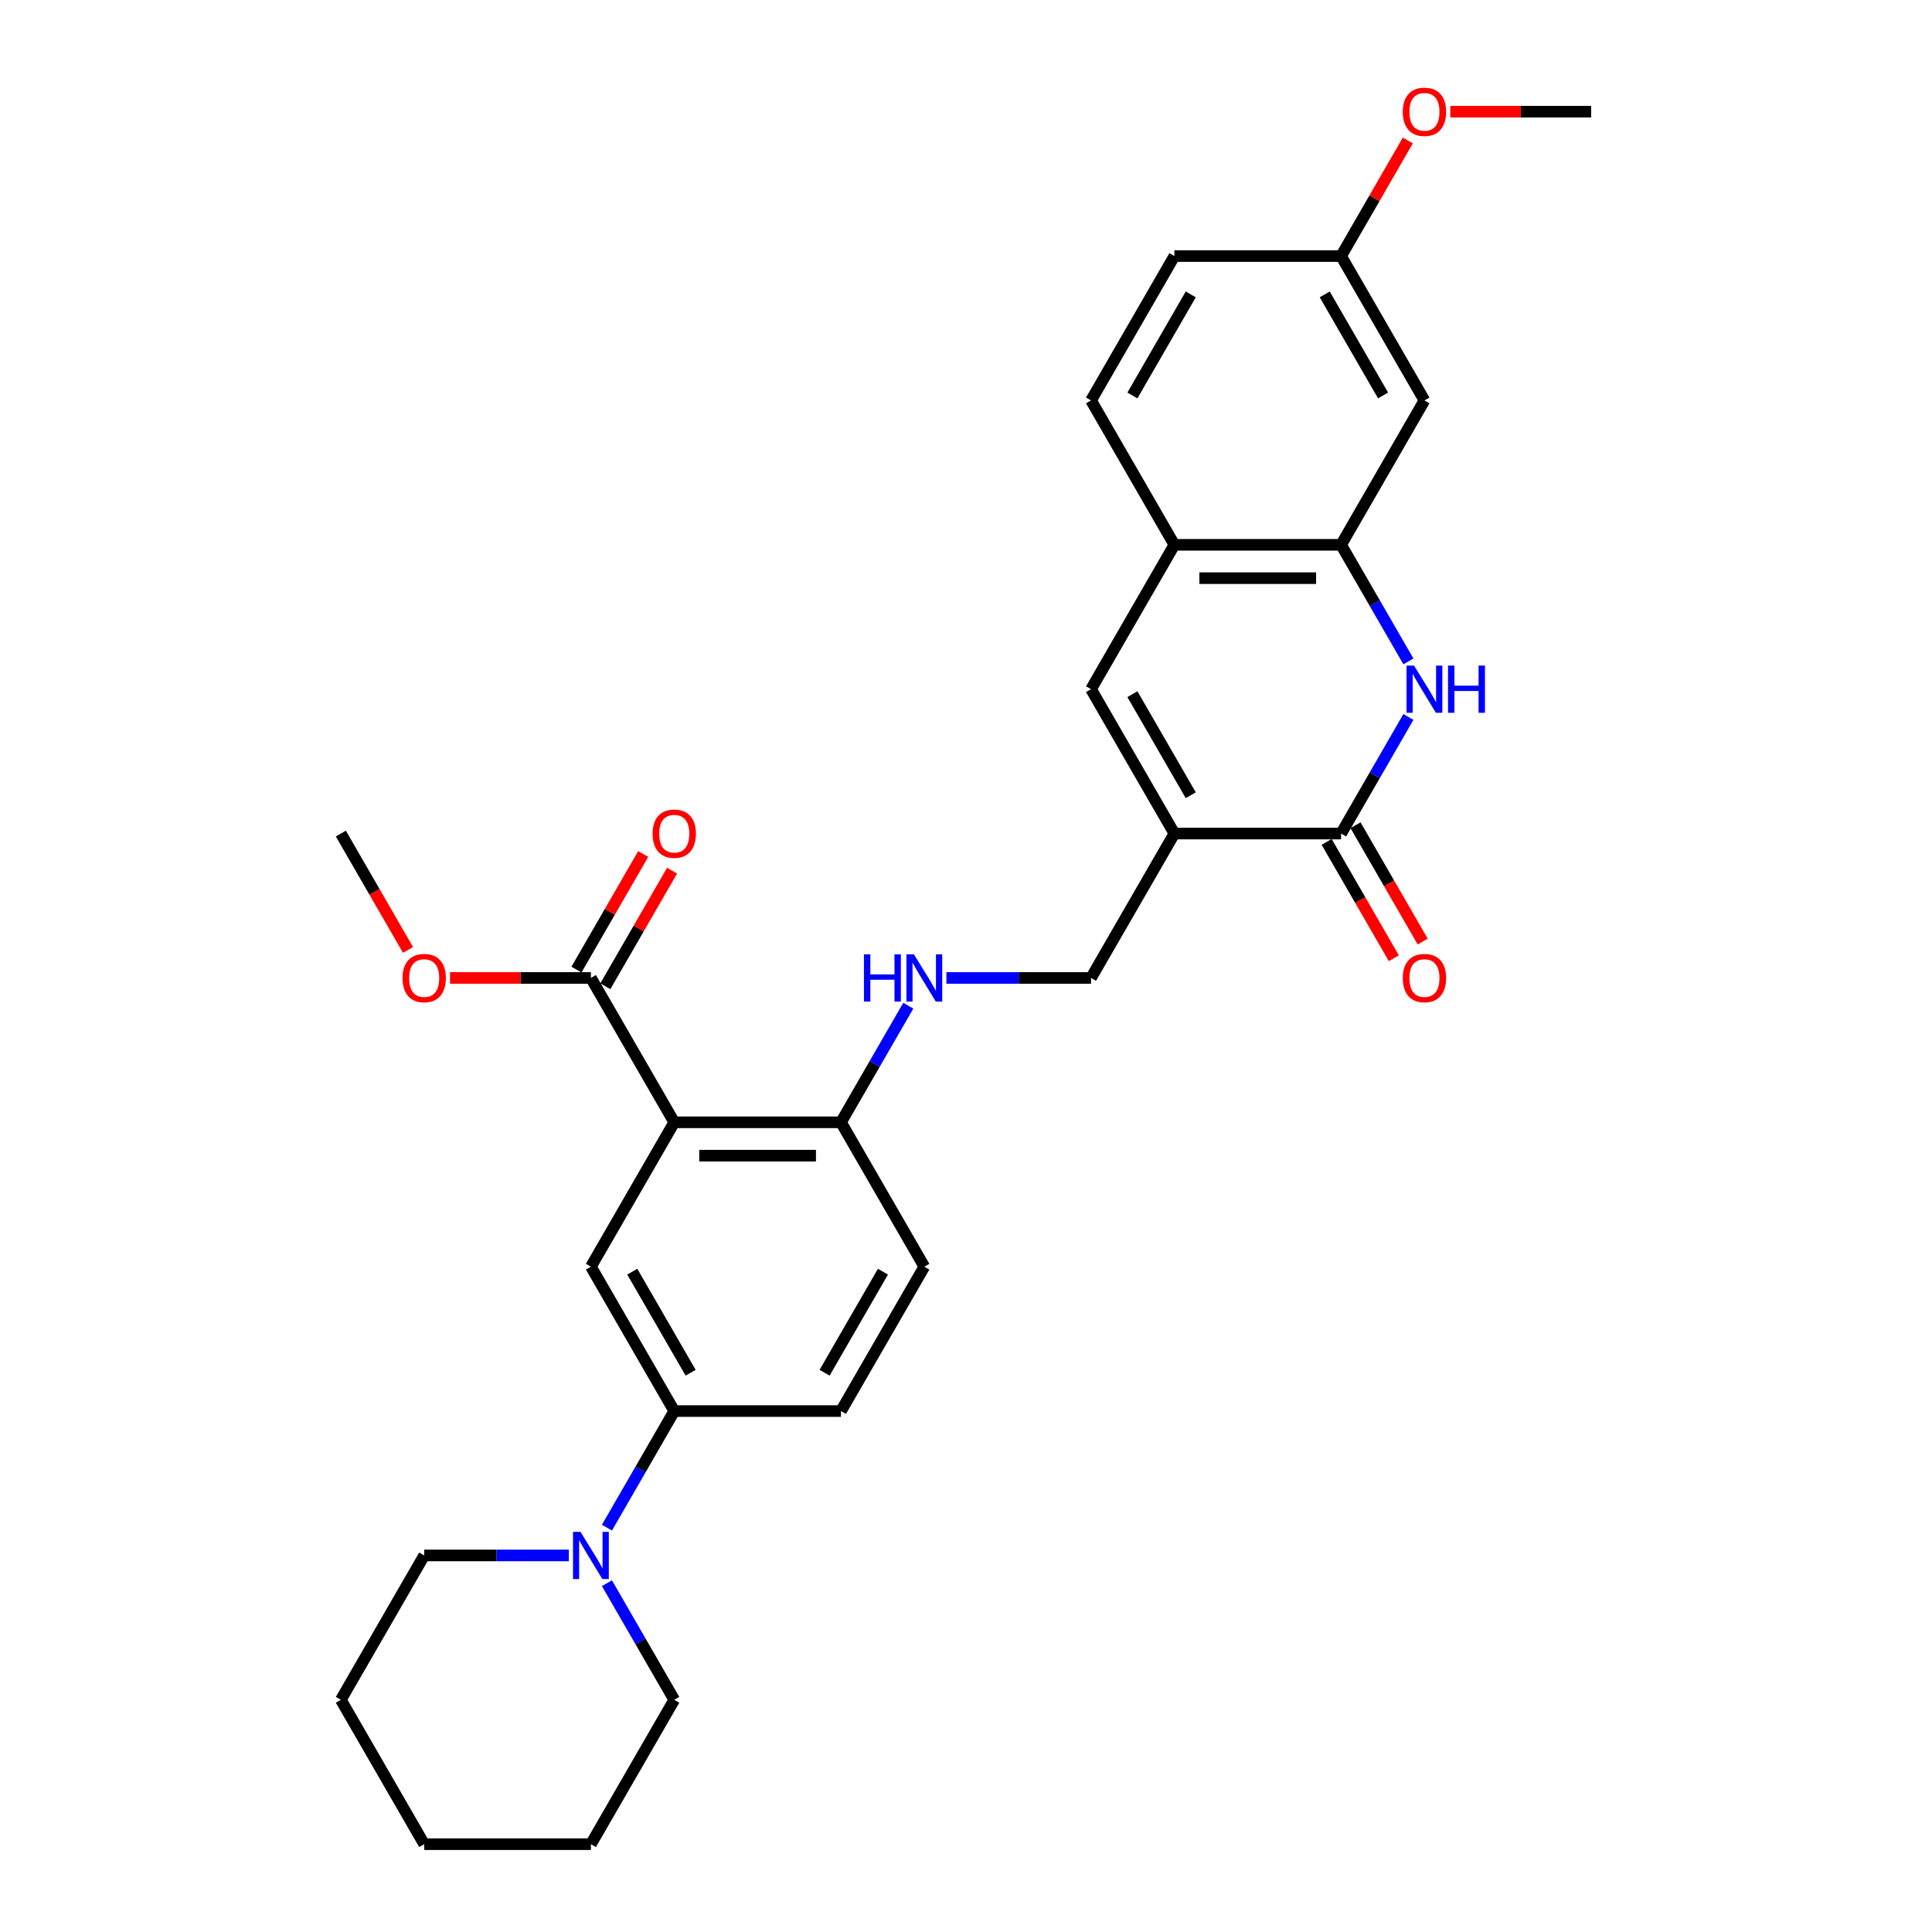 <?xml version='1.0' encoding='iso-8859-1'?>
<svg version='1.1' baseProfile='full'
              xmlns='http://www.w3.org/2000/svg'
                      xmlns:rdkit='http://www.rdkit.org/xml'
                      xmlns:xlink='http://www.w3.org/1999/xlink'
                  xml:space='preserve'
width='1000px' height='1000px' viewBox='0 0 1000 1000'>
<!-- END OF HEADER -->
<rect style='opacity:1.0;fill:#FFFFFF;stroke:none' width='1000' height='1000' x='0' y='0'> </rect>
<path class='bond-0' d='M 607.86,431.45 L 694.149,431.45' style='fill:none;fill-rule:evenodd;stroke:#000000;stroke-width:6px;stroke-linecap:butt;stroke-linejoin:miter;stroke-opacity:1' />
<path class='bond-3' d='M 607.86,431.45 L 564.716,356.723' style='fill:none;fill-rule:evenodd;stroke:#000000;stroke-width:6px;stroke-linecap:butt;stroke-linejoin:miter;stroke-opacity:1' />
<path class='bond-3' d='M 616.334,411.612 L 586.133,359.303' style='fill:none;fill-rule:evenodd;stroke:#000000;stroke-width:6px;stroke-linecap:butt;stroke-linejoin:miter;stroke-opacity:1' />
<path class='bond-12' d='M 607.86,431.45 L 564.716,506.178' style='fill:none;fill-rule:evenodd;stroke:#000000;stroke-width:6px;stroke-linecap:butt;stroke-linejoin:miter;stroke-opacity:1' />
<path class='bond-2' d='M 694.149,431.45 L 711.571,401.274' style='fill:none;fill-rule:evenodd;stroke:#000000;stroke-width:6px;stroke-linecap:butt;stroke-linejoin:miter;stroke-opacity:1' />
<path class='bond-2' d='M 711.571,401.274 L 728.993,371.098' style='fill:none;fill-rule:evenodd;stroke:#0000FF;stroke-width:6px;stroke-linecap:butt;stroke-linejoin:miter;stroke-opacity:1' />
<path class='bond-14' d='M 686.676,435.765 L 704.058,465.872' style='fill:none;fill-rule:evenodd;stroke:#000000;stroke-width:6px;stroke-linecap:butt;stroke-linejoin:miter;stroke-opacity:1' />
<path class='bond-14' d='M 704.058,465.872 L 721.441,495.979' style='fill:none;fill-rule:evenodd;stroke:#FF0000;stroke-width:6px;stroke-linecap:butt;stroke-linejoin:miter;stroke-opacity:1' />
<path class='bond-14' d='M 701.621,427.136 L 719.004,457.243' style='fill:none;fill-rule:evenodd;stroke:#000000;stroke-width:6px;stroke-linecap:butt;stroke-linejoin:miter;stroke-opacity:1' />
<path class='bond-14' d='M 719.004,457.243 L 736.386,487.35' style='fill:none;fill-rule:evenodd;stroke:#FF0000;stroke-width:6px;stroke-linecap:butt;stroke-linejoin:miter;stroke-opacity:1' />
<path class='bond-1' d='M 348.995,580.906 L 435.284,580.906' style='fill:none;fill-rule:evenodd;stroke:#000000;stroke-width:6px;stroke-linecap:butt;stroke-linejoin:miter;stroke-opacity:1' />
<path class='bond-1' d='M 361.939,598.164 L 422.341,598.164' style='fill:none;fill-rule:evenodd;stroke:#000000;stroke-width:6px;stroke-linecap:butt;stroke-linejoin:miter;stroke-opacity:1' />
<path class='bond-5' d='M 348.995,580.906 L 305.851,655.634' style='fill:none;fill-rule:evenodd;stroke:#000000;stroke-width:6px;stroke-linecap:butt;stroke-linejoin:miter;stroke-opacity:1' />
<path class='bond-6' d='M 348.995,580.906 L 305.851,506.178' style='fill:none;fill-rule:evenodd;stroke:#000000;stroke-width:6px;stroke-linecap:butt;stroke-linejoin:miter;stroke-opacity:1' />
<path class='bond-30' d='M 728.993,342.347 L 711.571,312.171' style='fill:none;fill-rule:evenodd;stroke:#0000FF;stroke-width:6px;stroke-linecap:butt;stroke-linejoin:miter;stroke-opacity:1' />
<path class='bond-30' d='M 711.571,312.171 L 694.149,281.995' style='fill:none;fill-rule:evenodd;stroke:#000000;stroke-width:6px;stroke-linecap:butt;stroke-linejoin:miter;stroke-opacity:1' />
<path class='bond-7' d='M 564.716,356.723 L 607.86,281.995' style='fill:none;fill-rule:evenodd;stroke:#000000;stroke-width:6px;stroke-linecap:butt;stroke-linejoin:miter;stroke-opacity:1' />
<path class='bond-4' d='M 694.149,281.995 L 607.86,281.995' style='fill:none;fill-rule:evenodd;stroke:#000000;stroke-width:6px;stroke-linecap:butt;stroke-linejoin:miter;stroke-opacity:1' />
<path class='bond-4' d='M 681.205,299.252 L 620.804,299.252' style='fill:none;fill-rule:evenodd;stroke:#000000;stroke-width:6px;stroke-linecap:butt;stroke-linejoin:miter;stroke-opacity:1' />
<path class='bond-11' d='M 694.149,281.995 L 737.293,207.267' style='fill:none;fill-rule:evenodd;stroke:#000000;stroke-width:6px;stroke-linecap:butt;stroke-linejoin:miter;stroke-opacity:1' />
<path class='bond-32' d='M 305.851,655.634 L 348.995,730.362' style='fill:none;fill-rule:evenodd;stroke:#000000;stroke-width:6px;stroke-linecap:butt;stroke-linejoin:miter;stroke-opacity:1' />
<path class='bond-32' d='M 327.268,658.214 L 357.469,710.524' style='fill:none;fill-rule:evenodd;stroke:#000000;stroke-width:6px;stroke-linecap:butt;stroke-linejoin:miter;stroke-opacity:1' />
<path class='bond-15' d='M 313.324,510.493 L 330.597,480.575' style='fill:none;fill-rule:evenodd;stroke:#000000;stroke-width:6px;stroke-linecap:butt;stroke-linejoin:miter;stroke-opacity:1' />
<path class='bond-15' d='M 330.597,480.575 L 347.87,450.658' style='fill:none;fill-rule:evenodd;stroke:#FF0000;stroke-width:6px;stroke-linecap:butt;stroke-linejoin:miter;stroke-opacity:1' />
<path class='bond-15' d='M 298.379,501.864 L 315.651,471.947' style='fill:none;fill-rule:evenodd;stroke:#000000;stroke-width:6px;stroke-linecap:butt;stroke-linejoin:miter;stroke-opacity:1' />
<path class='bond-15' d='M 315.651,471.947 L 332.924,442.029' style='fill:none;fill-rule:evenodd;stroke:#FF0000;stroke-width:6px;stroke-linecap:butt;stroke-linejoin:miter;stroke-opacity:1' />
<path class='bond-20' d='M 305.851,506.178 L 269.394,506.178' style='fill:none;fill-rule:evenodd;stroke:#000000;stroke-width:6px;stroke-linecap:butt;stroke-linejoin:miter;stroke-opacity:1' />
<path class='bond-20' d='M 269.394,506.178 L 232.938,506.178' style='fill:none;fill-rule:evenodd;stroke:#FF0000;stroke-width:6px;stroke-linecap:butt;stroke-linejoin:miter;stroke-opacity:1' />
<path class='bond-17' d='M 607.86,281.995 L 564.716,207.267' style='fill:none;fill-rule:evenodd;stroke:#000000;stroke-width:6px;stroke-linecap:butt;stroke-linejoin:miter;stroke-opacity:1' />
<path class='bond-8' d='M 314.151,790.714 L 331.573,760.538' style='fill:none;fill-rule:evenodd;stroke:#0000FF;stroke-width:6px;stroke-linecap:butt;stroke-linejoin:miter;stroke-opacity:1' />
<path class='bond-8' d='M 331.573,760.538 L 348.995,730.362' style='fill:none;fill-rule:evenodd;stroke:#000000;stroke-width:6px;stroke-linecap:butt;stroke-linejoin:miter;stroke-opacity:1' />
<path class='bond-22' d='M 294.427,805.09 L 256.995,805.09' style='fill:none;fill-rule:evenodd;stroke:#0000FF;stroke-width:6px;stroke-linecap:butt;stroke-linejoin:miter;stroke-opacity:1' />
<path class='bond-22' d='M 256.995,805.09 L 219.563,805.09' style='fill:none;fill-rule:evenodd;stroke:#000000;stroke-width:6px;stroke-linecap:butt;stroke-linejoin:miter;stroke-opacity:1' />
<path class='bond-23' d='M 314.151,819.465 L 331.573,849.641' style='fill:none;fill-rule:evenodd;stroke:#0000FF;stroke-width:6px;stroke-linecap:butt;stroke-linejoin:miter;stroke-opacity:1' />
<path class='bond-23' d='M 331.573,849.641 L 348.995,879.818' style='fill:none;fill-rule:evenodd;stroke:#000000;stroke-width:6px;stroke-linecap:butt;stroke-linejoin:miter;stroke-opacity:1' />
<path class='bond-9' d='M 348.995,730.362 L 435.284,730.362' style='fill:none;fill-rule:evenodd;stroke:#000000;stroke-width:6px;stroke-linecap:butt;stroke-linejoin:miter;stroke-opacity:1' />
<path class='bond-10' d='M 435.284,580.906 L 452.706,550.73' style='fill:none;fill-rule:evenodd;stroke:#000000;stroke-width:6px;stroke-linecap:butt;stroke-linejoin:miter;stroke-opacity:1' />
<path class='bond-10' d='M 452.706,550.73 L 470.128,520.554' style='fill:none;fill-rule:evenodd;stroke:#0000FF;stroke-width:6px;stroke-linecap:butt;stroke-linejoin:miter;stroke-opacity:1' />
<path class='bond-18' d='M 435.284,580.906 L 478.428,655.634' style='fill:none;fill-rule:evenodd;stroke:#000000;stroke-width:6px;stroke-linecap:butt;stroke-linejoin:miter;stroke-opacity:1' />
<path class='bond-31' d='M 737.293,207.267 L 694.149,132.539' style='fill:none;fill-rule:evenodd;stroke:#000000;stroke-width:6px;stroke-linecap:butt;stroke-linejoin:miter;stroke-opacity:1' />
<path class='bond-31' d='M 715.876,204.686 L 685.675,152.377' style='fill:none;fill-rule:evenodd;stroke:#000000;stroke-width:6px;stroke-linecap:butt;stroke-linejoin:miter;stroke-opacity:1' />
<path class='bond-13' d='M 564.716,506.178 L 527.284,506.178' style='fill:none;fill-rule:evenodd;stroke:#000000;stroke-width:6px;stroke-linecap:butt;stroke-linejoin:miter;stroke-opacity:1' />
<path class='bond-13' d='M 527.284,506.178 L 489.852,506.178' style='fill:none;fill-rule:evenodd;stroke:#0000FF;stroke-width:6px;stroke-linecap:butt;stroke-linejoin:miter;stroke-opacity:1' />
<path class='bond-16' d='M 435.284,730.362 L 478.428,655.634' style='fill:none;fill-rule:evenodd;stroke:#000000;stroke-width:6px;stroke-linecap:butt;stroke-linejoin:miter;stroke-opacity:1' />
<path class='bond-16' d='M 426.81,710.524 L 457.011,658.214' style='fill:none;fill-rule:evenodd;stroke:#000000;stroke-width:6px;stroke-linecap:butt;stroke-linejoin:miter;stroke-opacity:1' />
<path class='bond-21' d='M 564.716,207.267 L 607.86,132.539' style='fill:none;fill-rule:evenodd;stroke:#000000;stroke-width:6px;stroke-linecap:butt;stroke-linejoin:miter;stroke-opacity:1' />
<path class='bond-21' d='M 586.133,204.686 L 616.334,152.377' style='fill:none;fill-rule:evenodd;stroke:#000000;stroke-width:6px;stroke-linecap:butt;stroke-linejoin:miter;stroke-opacity:1' />
<path class='bond-19' d='M 694.149,132.539 L 607.86,132.539' style='fill:none;fill-rule:evenodd;stroke:#000000;stroke-width:6px;stroke-linecap:butt;stroke-linejoin:miter;stroke-opacity:1' />
<path class='bond-24' d='M 694.149,132.539 L 711.421,102.622' style='fill:none;fill-rule:evenodd;stroke:#000000;stroke-width:6px;stroke-linecap:butt;stroke-linejoin:miter;stroke-opacity:1' />
<path class='bond-24' d='M 711.421,102.622 L 728.694,72.704' style='fill:none;fill-rule:evenodd;stroke:#FF0000;stroke-width:6px;stroke-linecap:butt;stroke-linejoin:miter;stroke-opacity:1' />
<path class='bond-25' d='M 211.184,491.665 L 193.801,461.557' style='fill:none;fill-rule:evenodd;stroke:#FF0000;stroke-width:6px;stroke-linecap:butt;stroke-linejoin:miter;stroke-opacity:1' />
<path class='bond-25' d='M 193.801,461.557 L 176.419,431.45' style='fill:none;fill-rule:evenodd;stroke:#000000;stroke-width:6px;stroke-linecap:butt;stroke-linejoin:miter;stroke-opacity:1' />
<path class='bond-28' d='M 219.563,805.09 L 176.419,879.818' style='fill:none;fill-rule:evenodd;stroke:#000000;stroke-width:6px;stroke-linecap:butt;stroke-linejoin:miter;stroke-opacity:1' />
<path class='bond-27' d='M 348.995,879.818 L 305.851,954.545' style='fill:none;fill-rule:evenodd;stroke:#000000;stroke-width:6px;stroke-linecap:butt;stroke-linejoin:miter;stroke-opacity:1' />
<path class='bond-26' d='M 750.668,57.811 L 787.124,57.811' style='fill:none;fill-rule:evenodd;stroke:#FF0000;stroke-width:6px;stroke-linecap:butt;stroke-linejoin:miter;stroke-opacity:1' />
<path class='bond-26' d='M 787.124,57.811 L 823.581,57.811' style='fill:none;fill-rule:evenodd;stroke:#000000;stroke-width:6px;stroke-linecap:butt;stroke-linejoin:miter;stroke-opacity:1' />
<path class='bond-29' d='M 305.851,954.545 L 219.563,954.545' style='fill:none;fill-rule:evenodd;stroke:#000000;stroke-width:6px;stroke-linecap:butt;stroke-linejoin:miter;stroke-opacity:1' />
<path class='bond-33' d='M 176.419,879.818 L 219.563,954.545' style='fill:none;fill-rule:evenodd;stroke:#000000;stroke-width:6px;stroke-linecap:butt;stroke-linejoin:miter;stroke-opacity:1' />
<path  class='atom-3' d='M 731.891 344.504
L 739.899 357.447
Q 740.693 358.724, 741.97 361.037
Q 743.247 363.349, 743.316 363.488
L 743.316 344.504
L 746.56 344.504
L 746.56 368.941
L 743.212 368.941
L 734.618 354.79
Q 733.617 353.133, 732.547 351.235
Q 731.512 349.336, 731.201 348.749
L 731.201 368.941
L 728.025 368.941
L 728.025 344.504
L 731.891 344.504
' fill='#0000FF'/>
<path  class='atom-3' d='M 749.494 344.504
L 752.807 344.504
L 752.807 354.893
L 765.302 354.893
L 765.302 344.504
L 768.616 344.504
L 768.616 368.941
L 765.302 368.941
L 765.302 357.654
L 752.807 357.654
L 752.807 368.941
L 749.494 368.941
L 749.494 344.504
' fill='#0000FF'/>
<path  class='atom-9' d='M 300.45 792.871
L 308.457 805.815
Q 309.251 807.092, 310.528 809.404
Q 311.805 811.717, 311.874 811.855
L 311.874 792.871
L 315.119 792.871
L 315.119 817.308
L 311.771 817.308
L 303.176 803.157
Q 302.175 801.5, 301.105 799.602
Q 300.07 797.703, 299.759 797.117
L 299.759 817.308
L 296.584 817.308
L 296.584 792.871
L 300.45 792.871
' fill='#0000FF'/>
<path  class='atom-14' d='M 447.174 493.96
L 450.488 493.96
L 450.488 504.349
L 462.982 504.349
L 462.982 493.96
L 466.296 493.96
L 466.296 518.397
L 462.982 518.397
L 462.982 507.11
L 450.488 507.11
L 450.488 518.397
L 447.174 518.397
L 447.174 493.96
' fill='#0000FF'/>
<path  class='atom-14' d='M 473.026 493.96
L 481.034 506.903
Q 481.828 508.18, 483.105 510.493
Q 484.382 512.805, 484.451 512.943
L 484.451 493.96
L 487.695 493.96
L 487.695 518.397
L 484.347 518.397
L 475.753 504.245
Q 474.752 502.589, 473.682 500.69
Q 472.647 498.792, 472.336 498.205
L 472.336 518.397
L 469.161 518.397
L 469.161 493.96
L 473.026 493.96
' fill='#0000FF'/>
<path  class='atom-15' d='M 726.075 506.247
Q 726.075 500.38, 728.975 497.101
Q 731.874 493.822, 737.293 493.822
Q 742.712 493.822, 745.611 497.101
Q 748.51 500.38, 748.51 506.247
Q 748.51 512.184, 745.577 515.566
Q 742.643 518.914, 737.293 518.914
Q 731.908 518.914, 728.975 515.566
Q 726.075 512.218, 726.075 506.247
M 737.293 516.153
Q 741.021 516.153, 743.022 513.668
Q 745.059 511.148, 745.059 506.247
Q 745.059 501.45, 743.022 499.034
Q 741.021 496.583, 737.293 496.583
Q 733.565 496.583, 731.529 498.999
Q 729.527 501.415, 729.527 506.247
Q 729.527 511.183, 731.529 513.668
Q 733.565 516.153, 737.293 516.153
' fill='#FF0000'/>
<path  class='atom-16' d='M 337.778 431.519
Q 337.778 425.652, 340.677 422.373
Q 343.577 419.094, 348.995 419.094
Q 354.414 419.094, 357.314 422.373
Q 360.213 425.652, 360.213 431.519
Q 360.213 437.456, 357.279 440.839
Q 354.345 444.187, 348.995 444.187
Q 343.611 444.187, 340.677 440.839
Q 337.778 437.491, 337.778 431.519
M 348.995 441.425
Q 352.723 441.425, 354.725 438.94
Q 356.761 436.421, 356.761 431.519
Q 356.761 426.722, 354.725 424.306
Q 352.723 421.855, 348.995 421.855
Q 345.268 421.855, 343.231 424.271
Q 341.23 426.687, 341.23 431.519
Q 341.23 436.455, 343.231 438.94
Q 345.268 441.425, 348.995 441.425
' fill='#FF0000'/>
<path  class='atom-21' d='M 208.346 506.247
Q 208.346 500.38, 211.245 497.101
Q 214.144 493.822, 219.563 493.822
Q 224.982 493.822, 227.881 497.101
Q 230.78 500.38, 230.78 506.247
Q 230.78 512.184, 227.847 515.566
Q 224.913 518.914, 219.563 518.914
Q 214.179 518.914, 211.245 515.566
Q 208.346 512.218, 208.346 506.247
M 219.563 516.153
Q 223.291 516.153, 225.293 513.668
Q 227.329 511.148, 227.329 506.247
Q 227.329 501.45, 225.293 499.034
Q 223.291 496.583, 219.563 496.583
Q 215.835 496.583, 213.799 498.999
Q 211.797 501.415, 211.797 506.247
Q 211.797 511.183, 213.799 513.668
Q 215.835 516.153, 219.563 516.153
' fill='#FF0000'/>
<path  class='atom-25' d='M 726.075 57.88
Q 726.075 52.013, 728.975 48.733
Q 731.874 45.455, 737.293 45.455
Q 742.712 45.455, 745.611 48.733
Q 748.51 52.013, 748.51 57.88
Q 748.51 63.817, 745.577 67.199
Q 742.643 70.547, 737.293 70.547
Q 731.908 70.547, 728.975 67.199
Q 726.075 63.851, 726.075 57.88
M 737.293 67.786
Q 741.021 67.786, 743.022 65.301
Q 745.059 62.781, 745.059 57.88
Q 745.059 53.082, 743.022 50.666
Q 741.021 48.216, 737.293 48.216
Q 733.565 48.216, 731.529 50.632
Q 729.527 53.048, 729.527 57.88
Q 729.527 62.816, 731.529 65.301
Q 733.565 67.786, 737.293 67.786
' fill='#FF0000'/>
</svg>
